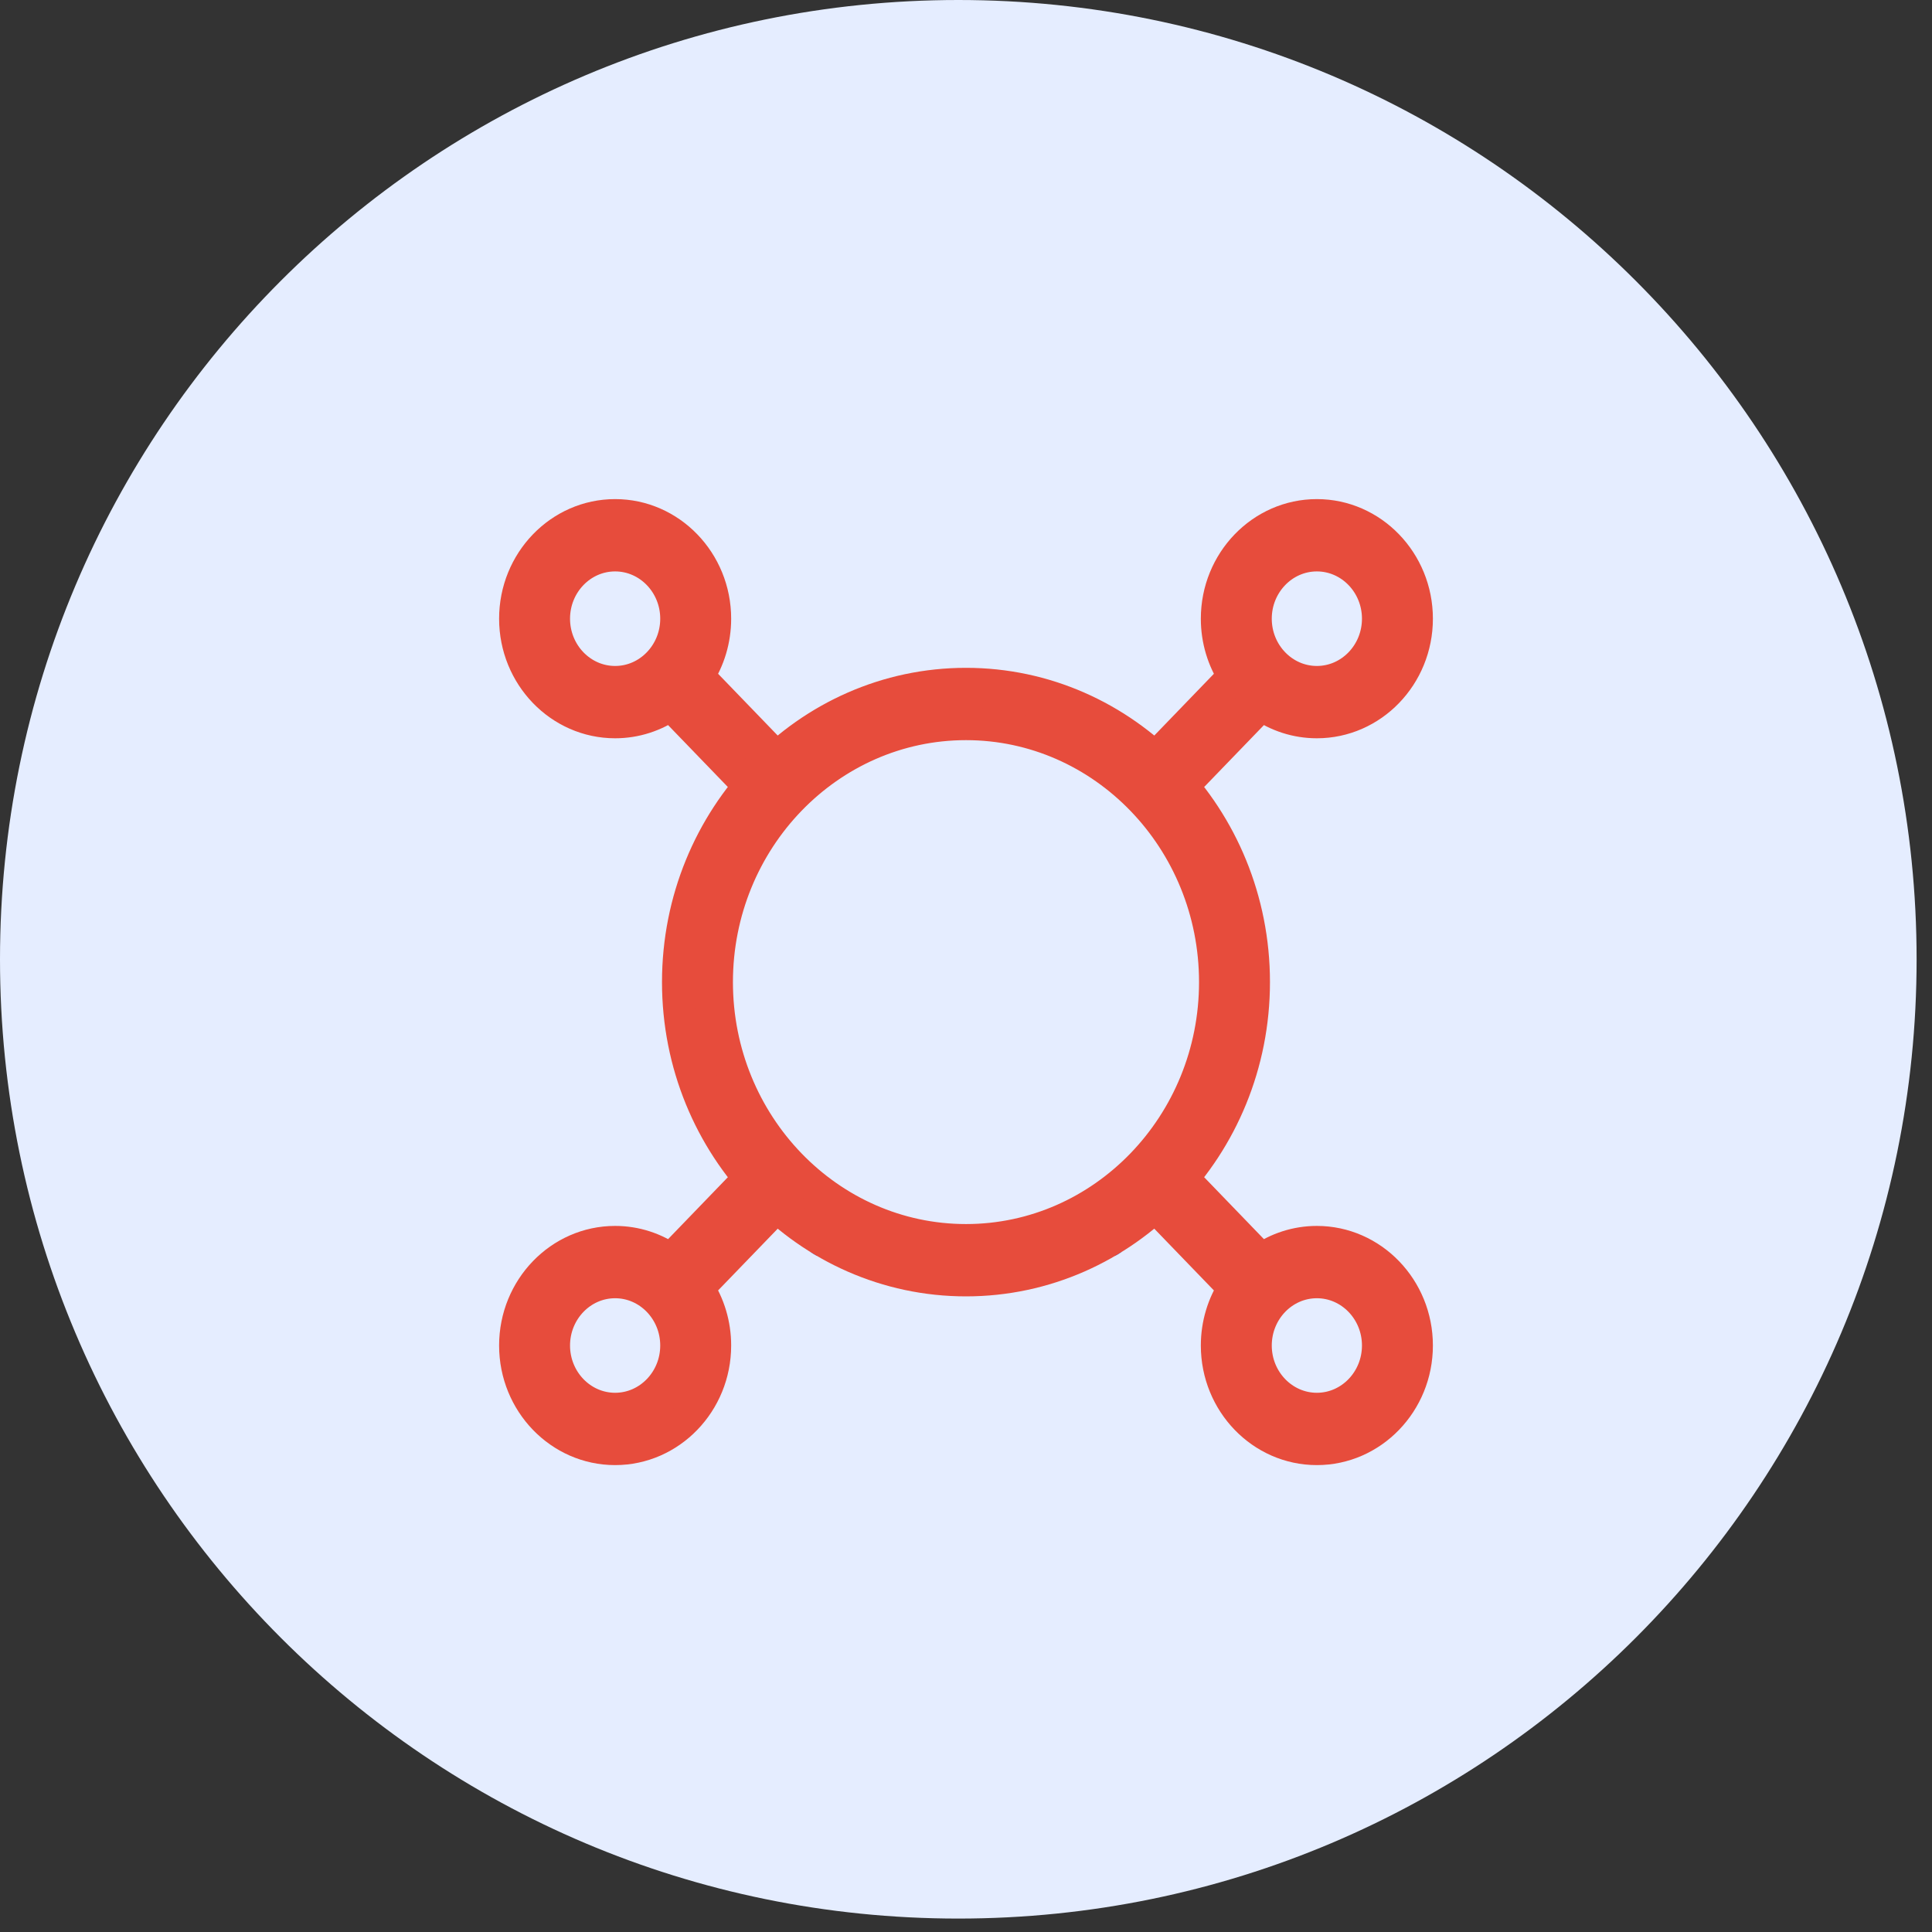 <svg width="60" height="60" viewBox="0 0 60 60" fill="none" xmlns="http://www.w3.org/2000/svg">
<rect x="0" y="0" width="60" height="60" fill="#333333" stroke="none"/>
<path d="M29.761 59.583C46.197 59.583 59.522 46.245 59.522 29.792C59.522 13.338 46.197 0 29.761 0C13.324 0 0 13.338 0 29.792C0 46.245 13.324 59.583 29.761 59.583Z" fill="#E5EDFF"/>
<path d="M34.414 38.551C34.453 38.533 34.49 38.51 34.525 38.484C34.488 38.506 34.451 38.529 34.414 38.551Z" fill="#2667FF" stroke="#2667FF"/>
<path d="M25.477 38.484C25.511 38.51 25.548 38.532 25.587 38.551C25.55 38.529 25.514 38.506 25.477 38.484Z" fill="#2667FF" stroke="#2667FF"/>
<path d="M24.121 23.53L21.681 21.002C22.013 20.491 22.207 19.875 22.207 19.214C22.207 17.442 20.814 16 19.103 16C17.392 16 16 17.442 16 19.214C16 20.986 17.392 22.428 19.103 22.428C19.742 22.428 20.336 22.227 20.83 21.884L23.27 24.411C23.534 24.098 23.819 23.803 24.121 23.53ZM19.103 21.182C18.055 21.182 17.203 20.299 17.203 19.214C17.203 18.129 18.055 17.246 19.103 17.246C20.151 17.246 21.004 18.129 21.004 19.214C21.004 20.299 20.151 21.182 19.103 21.182Z" fill="#E74C3C" stroke="#E74C3C"/>
<path d="M40.896 38.572C40.258 38.572 39.664 38.773 39.17 39.117L36.73 36.589C36.465 36.902 36.181 37.197 35.879 37.471L38.319 39.998C37.987 40.509 37.793 41.125 37.793 41.786C37.793 43.558 39.185 45 40.896 45C42.607 45 44 43.558 44 41.786C44 40.014 42.607 38.572 40.896 38.572ZM40.896 43.754C39.849 43.754 38.996 42.871 38.996 41.786C38.996 40.701 39.848 39.818 40.896 39.818C41.944 39.818 42.797 40.701 42.797 41.786C42.797 42.871 41.944 43.754 40.896 43.754Z" fill="#E74C3C" stroke="#E74C3C"/>
<path d="M23.27 36.589L20.83 39.117C20.336 38.773 19.742 38.572 19.103 38.572C17.392 38.572 16 40.014 16 41.786C16 43.558 17.392 45 19.103 45C20.814 45 22.207 43.558 22.207 41.786C22.207 41.125 22.013 40.509 21.681 39.998L24.121 37.471C23.819 37.197 23.534 36.902 23.27 36.589ZM19.103 43.754C18.055 43.754 17.203 42.871 17.203 41.786C17.203 40.701 18.055 39.818 19.103 39.818C20.151 39.818 21.004 40.701 21.004 41.786C21.004 42.871 20.151 43.754 19.103 43.754Z" fill="#E74C3C" stroke="#E74C3C"/>
<path d="M36.73 24.411L39.17 21.884C39.664 22.227 40.258 22.428 40.896 22.428C42.608 22.428 44 20.986 44 19.214C44 17.442 42.607 16 40.896 16C39.185 16 37.793 17.442 37.793 19.214C37.793 19.876 37.987 20.491 38.319 21.002L35.879 23.53C36.181 23.803 36.465 24.098 36.73 24.411ZM40.896 17.246C41.944 17.246 42.797 18.129 42.797 19.214C42.797 20.299 41.944 21.182 40.896 21.182C39.849 21.182 38.996 20.299 38.996 19.214C38.996 18.129 39.849 17.246 40.896 17.246Z" fill="#E74C3C" stroke="#E74C3C"/>
<path d="M30 39.76C25.07 39.76 21.059 35.606 21.059 30.5C21.059 25.394 25.07 21.24 30 21.24C34.929 21.24 38.94 25.394 38.94 30.5C38.94 35.606 34.929 39.76 30 39.76ZM30 22.486C25.733 22.486 22.262 26.081 22.262 30.5C22.262 34.919 25.733 38.514 30 38.514C34.266 38.514 37.737 34.919 37.737 30.5C37.737 26.081 34.266 22.486 30 22.486Z" fill="#E74C3C" stroke="#E74C3C"/>
</svg>
